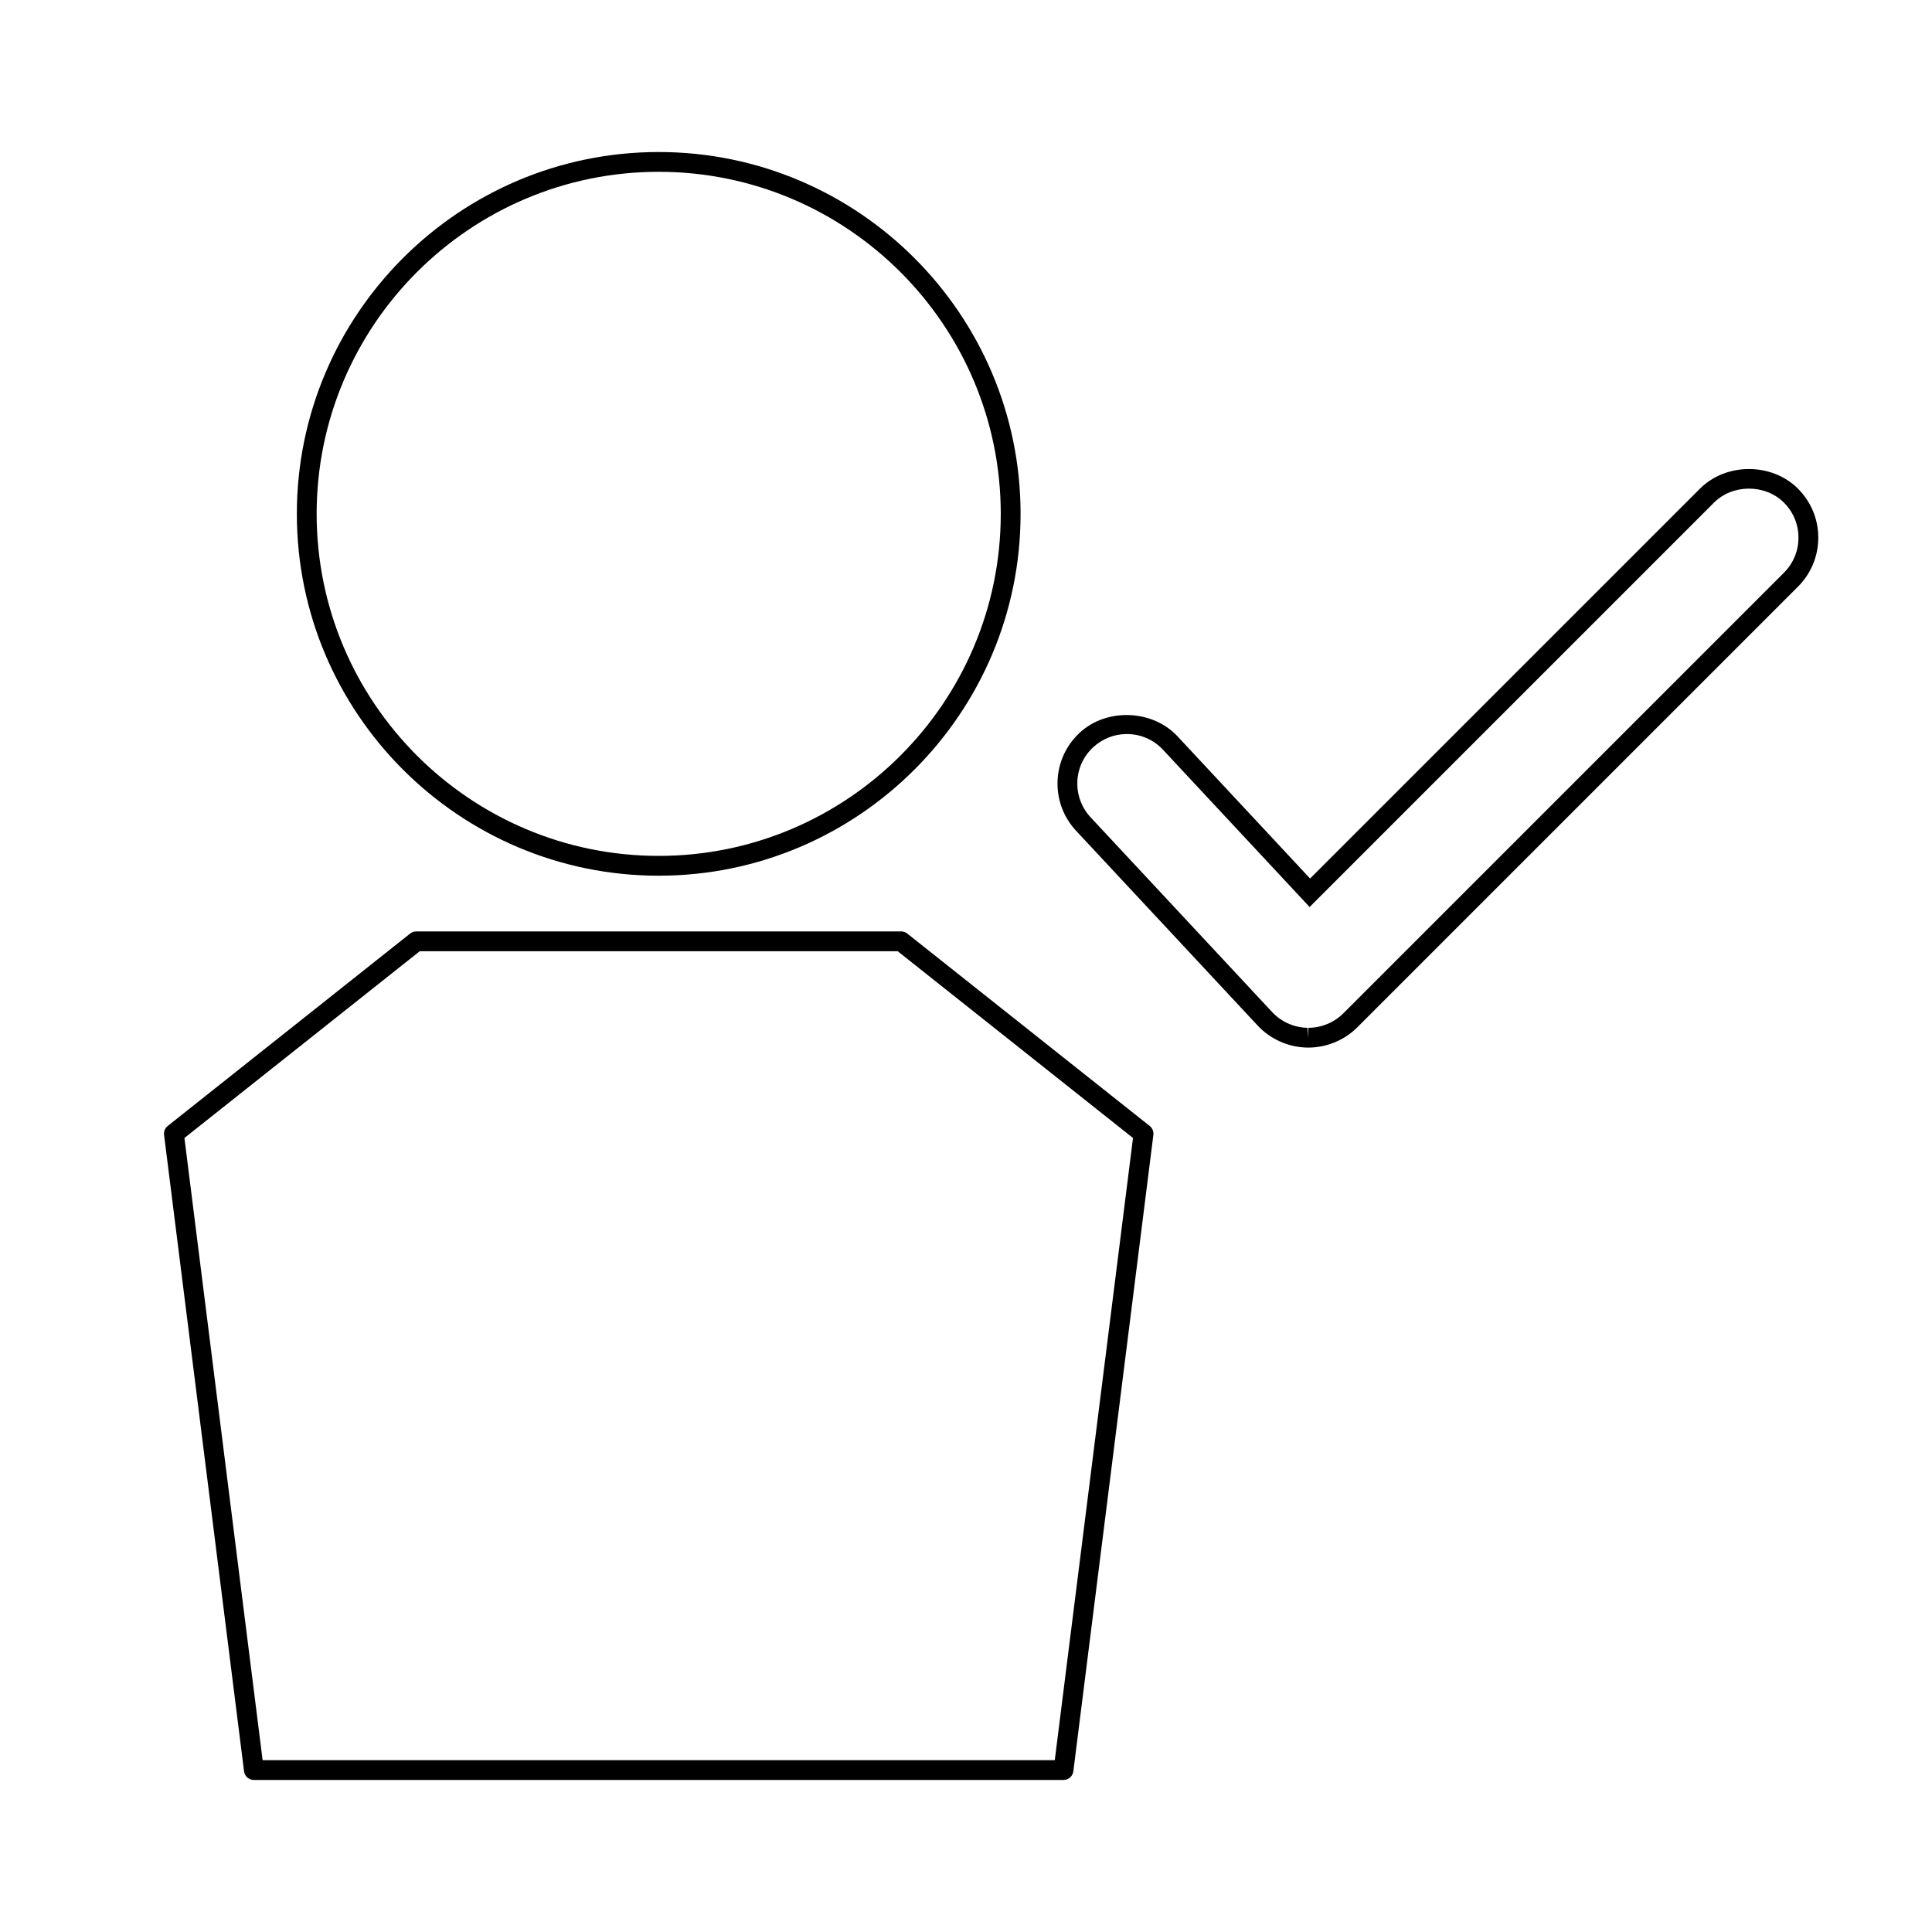 <?xml version="1.0" encoding="UTF-8"?>
<!-- Uploaded to: ICON Repo, www.svgrepo.com, Generator: ICON Repo Mixer Tools -->
<svg fill="#000000" width="800px" height="800px" version="1.1" viewBox="144 144 512 512" xmlns="http://www.w3.org/2000/svg">
 <g>
  <path d="m318.56 376.07c52.879 0 95.902-43.02 95.902-95.891 0-52.879-43.023-95.891-95.902-95.891s-95.891 43.012-95.891 95.891c0 52.871 43.02 95.891 95.891 95.891zm0-186.54c49.988 0 90.652 40.66 90.652 90.645 0 49.977-40.668 90.645-90.652 90.645-49.98 0-90.645-40.668-90.645-90.645 0.004-49.977 40.664-90.645 90.645-90.645z"/>
  <path d="m384.43 391.4c-0.461-0.367-1.035-0.566-1.633-0.566h-128.47c-0.594 0-1.172 0.199-1.633 0.566l-64.242 50.988c-0.719 0.566-1.086 1.469-0.973 2.383l21.195 168.64c0.164 1.312 1.281 2.297 2.602 2.297h214.57c1.324 0 2.441-0.988 2.602-2.297l21.207-168.64c0.109-0.914-0.258-1.816-0.977-2.383zm39.094 219.06h-209.93l-20.719-164.88 62.371-49.504h126.64l62.371 49.504z"/>
  <path d="m620.48 273.5c-6.938-6.938-19.035-6.938-25.973 0l-103.32 103.32-35.137-37.691c-6.644-7.133-18.836-7.566-25.957-0.914-3.59 3.344-5.656 7.887-5.832 12.789-0.168 4.906 1.578 9.582 4.922 13.168l48.109 51.609c3.379 3.621 8.156 5.758 13.156 5.84h0.277c4.84 0 9.574-1.961 12.988-5.379l116.77-116.77c3.469-3.469 5.379-8.082 5.379-12.988 0.004-4.906-1.918-9.516-5.387-12.984zm-3.707 22.27-116.77 116.77c-2.441 2.445-5.82 3.84-9.277 3.84v2.625l-0.23-2.625c-3.539-0.062-6.953-1.586-9.363-4.172l-48.109-51.609c-2.387-2.566-3.633-5.902-3.516-9.406 0.121-3.5 1.605-6.75 4.168-9.137 2.441-2.277 5.609-3.527 8.938-3.527 3.68 0 7.094 1.484 9.605 4.176l38.84 41.664 107.16-107.16c4.949-4.953 13.582-4.961 18.551 0 2.481 2.477 3.84 5.773 3.84 9.277 0.004 3.508-1.359 6.797-3.836 9.281z"/>
 </g>
</svg>